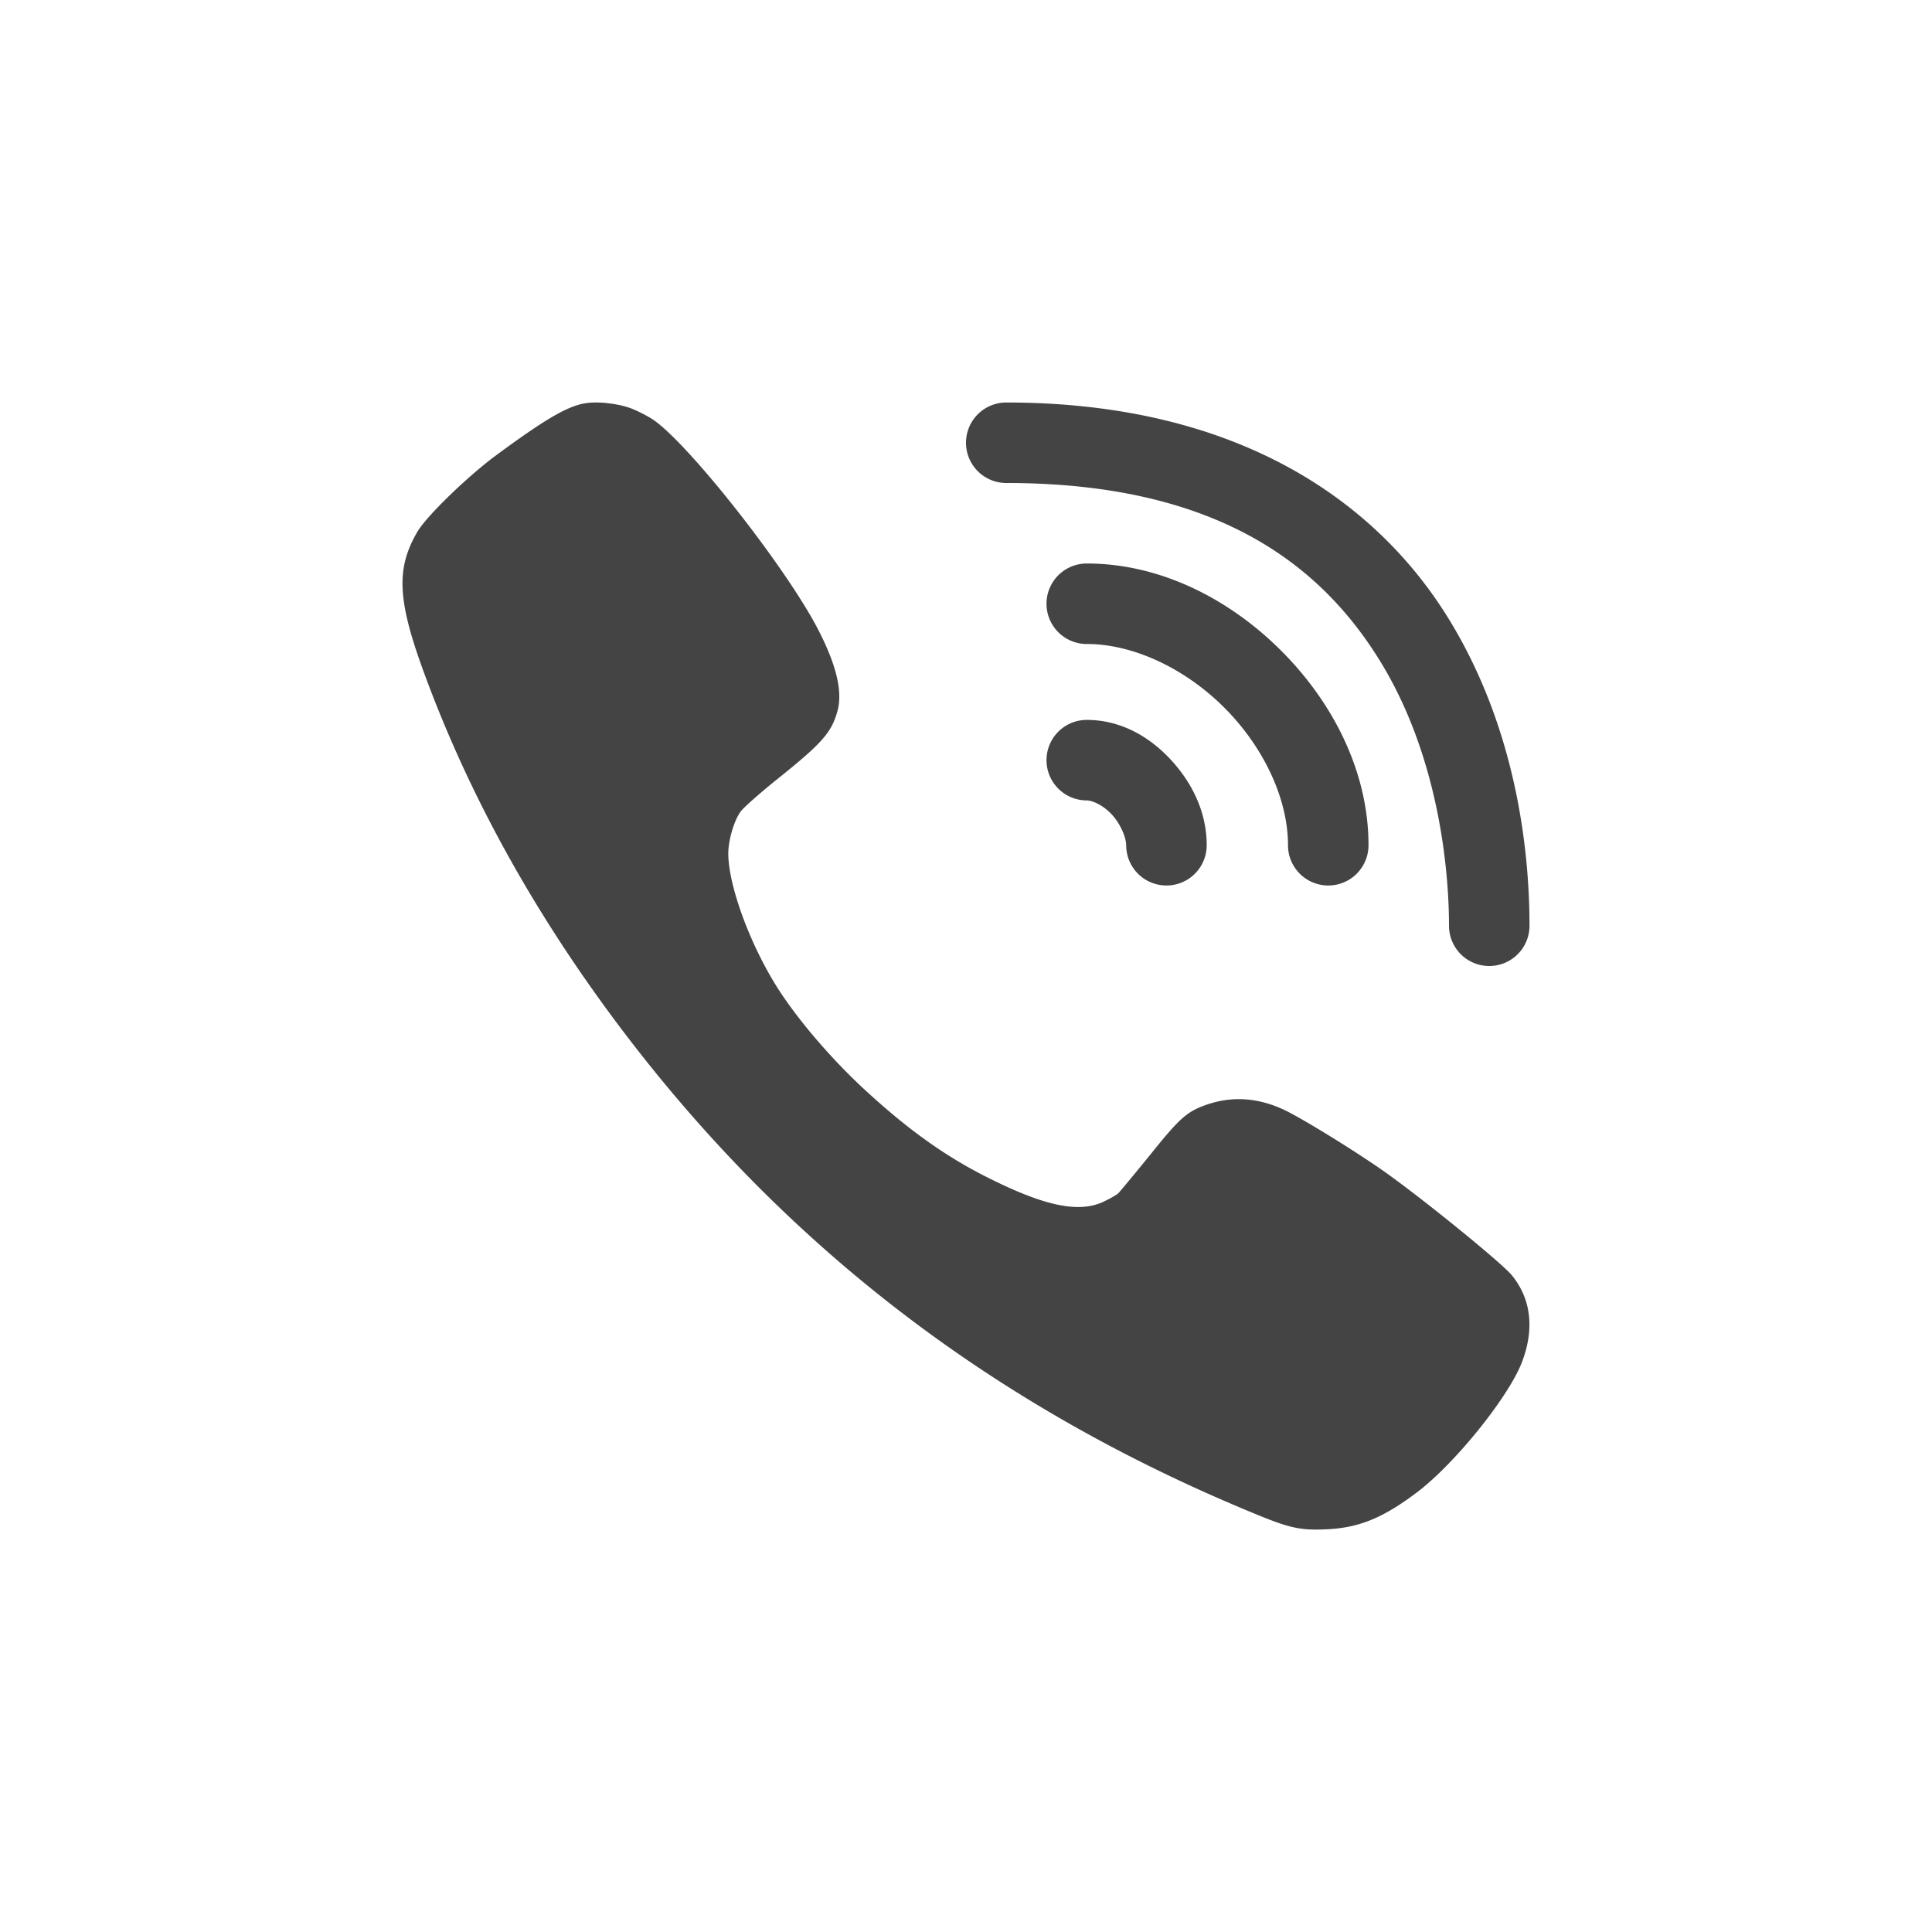 <svg xmlns="http://www.w3.org/2000/svg" width="100%" height="100%" viewBox="-4 -4 24 24">
 <defs>
  <style id="current-color-scheme" type="text/css">
   .ColorScheme-Text { color:#444444; } .ColorScheme-Highlight { color:#4285f4; } .ColorScheme-NeutralText { color:#ff9800; } .ColorScheme-PositiveText { color:#4caf50; } .ColorScheme-NegativeText { color:#f44336; }
  </style>
 </defs>
 <path style="fill:currentColor" class="ColorScheme-Text" d="m8.5 1a.5.5 0 1 0 0 1c2.614 0 3.902 1.014 4.637 2.201.735 1.187.863 2.604.863 3.299a.5.5 0 1 0 1 0c0-.806-.122-2.388-1.012-3.826-.89-1.438-2.602-2.674-5.488-2.674zm-4.971.006c-.105-.01-.208-.008-.283.008h-.002c-.22.046-.495.209-1.092.65-.358.267-.849.745-.965.938-.268.457-.252.845.074 1.738.56 1.532 1.377 3.01 2.453 4.436 2.059 2.726 4.652 4.709 7.9 6.039.414.17.548.198.873.182.393-.019.692-.139 1.113-.457.465-.35 1.131-1.173 1.303-1.611.162-.416.118-.793-.123-1.088-.136-.163-1.146-.982-1.617-1.311-.358-.248-.911-.589-1.166-.721-.335-.17-.67-.2-.996-.09-.257.088-.341.163-.717.631-.194.239-.374.456-.396.477-.025.02-.106.067-.182.102-.303.141-.719.055-1.396-.281-.528-.259-.994-.587-1.523-1.07-.451-.408-.906-.942-1.16-1.357-.328-.536-.578-1.231-.58-1.615 0-.165.067-.4.15-.52.032-.048.237-.229.457-.406.548-.439.672-.574.746-.836.072-.243-.006-.574-.234-1.018-.4-.777-1.623-2.33-2.062-2.619-.072-.046-.199-.111-.279-.139-.083-.03-.19-.051-.295-.061zm5.971 1.994a.5.5 0 1 0 0 1c.583 0 1.225.307 1.709.791.484.484.791 1.126.791 1.709a.5.5 0 1 0 1 0c0-.917-.443-1.775-1.084-2.416-.641-.641-1.499-1.084-2.416-1.084zm0 1.943a.5.5 0 1 0 0 1c.064 0 .202.055.314.178.112.122.176.292.176.379a.5.5 0 1 0 1 0c0-.413-.182-.774-.439-1.055s-.615-.502-1.051-.502z"/>
</svg>
